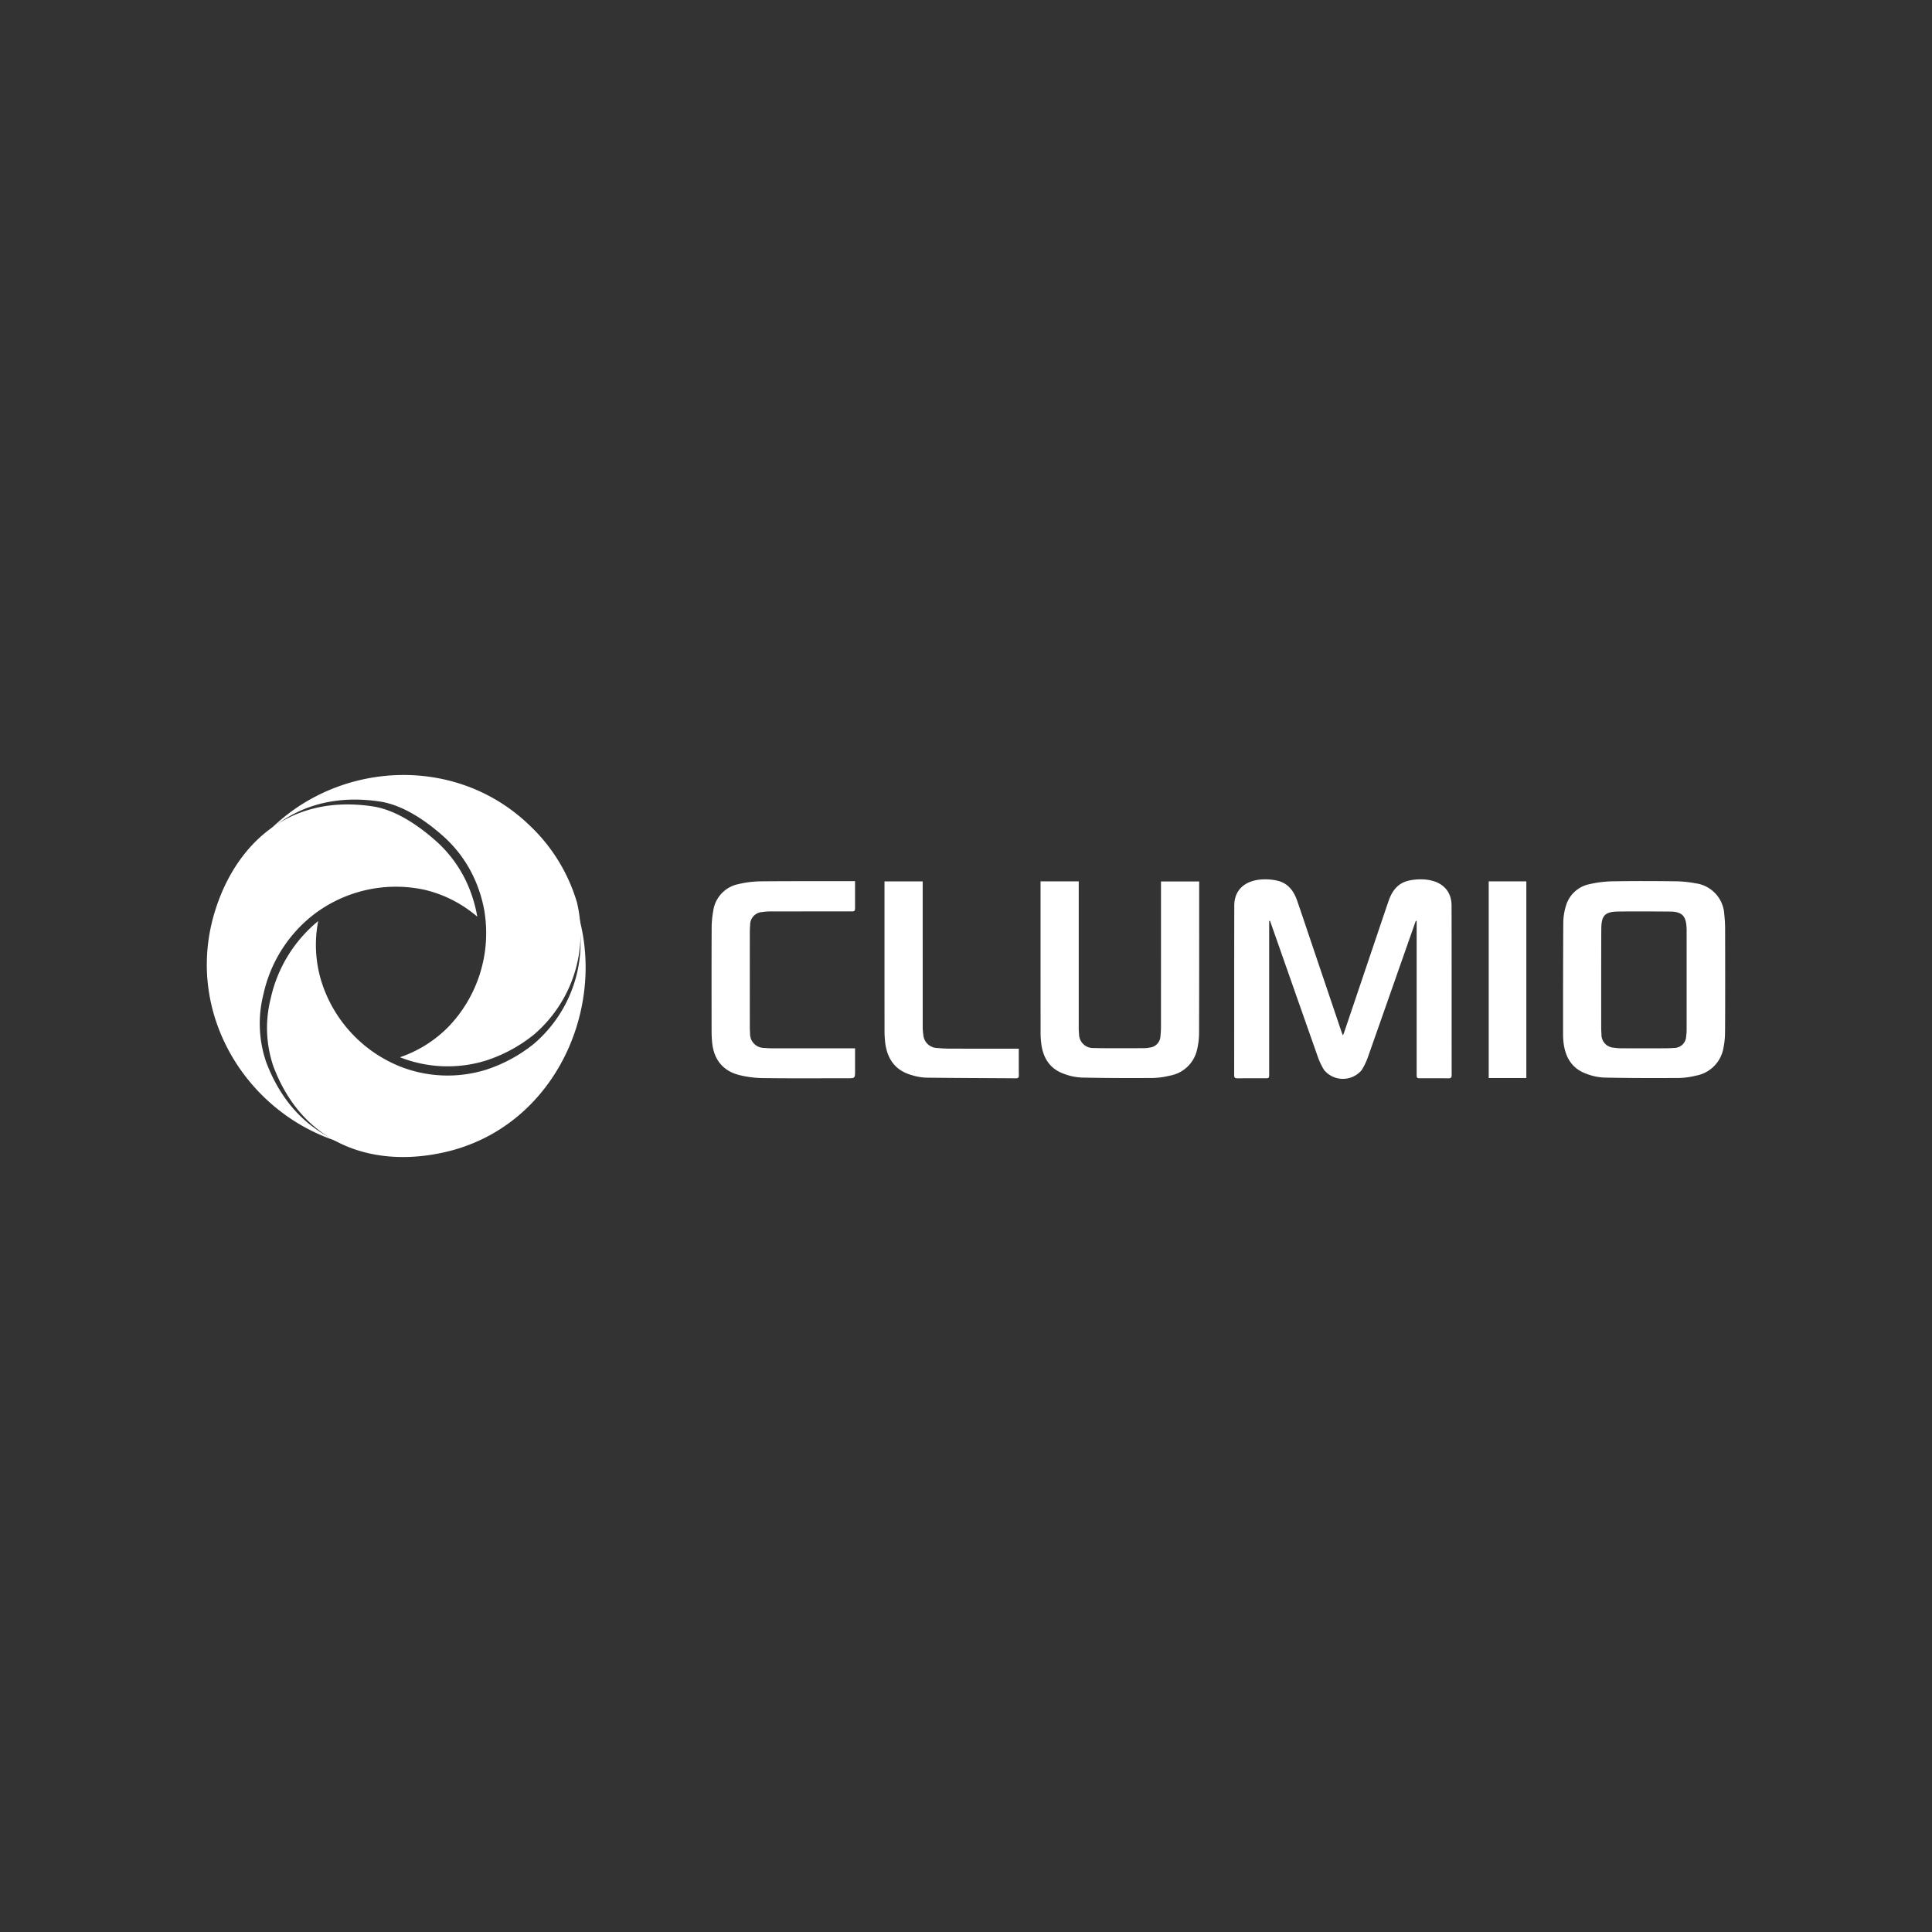<svg xmlns="http://www.w3.org/2000/svg" xmlns:xlink="http://www.w3.org/1999/xlink" width="420" height="420" viewBox="0 0 420 420">
  <rect x="0" y="0" width="420" height="420" fill="#333333" stroke="none"/>
  <defs>
    <clipPath id="clip-_2021_reInvent_Sponsorship_Platinum_Clumio">
      <rect width="420" height="420"/>
    </clipPath>
  </defs>
  <g id="_2021_reInvent_Sponsorship_Platinum_Clumio" data-name="2021_reInvent_Sponsorship_Platinum – Clumio" clip-path="url(#clip-_2021_reInvent_Sponsorship_Platinum_Clumio)">
    <g id="Group_207" data-name="Group 207" transform="translate(39.491 161.38)">
      <g id="Group_206" data-name="Group 206" transform="translate(115.194 29.775)">
        <path id="Path_688" data-name="Path 688" d="M350.493,43.043c-.008-3.3-2.166-5.383-5.87-5.676a11.9,11.9,0,0,0-3.433.252c-2.341.515-3.622,2.209-4.366,4.363-.964,2.795-1.9,5.6-2.847,8.4q-3.393,10.04-6.783,20.08c-.063.186-.14.368-.287.751l-.031-.078-.032.078c-.147-.383-.224-.565-.287-.751q-3.393-10.039-6.784-20.08c-.946-2.8-1.883-5.6-2.847-8.4-.744-2.154-2.025-3.848-4.366-4.363a11.9,11.9,0,0,0-3.433-.252c-3.7.293-5.862,2.373-5.87,5.676-.029,12.285-.008,24.571-.024,36.856,0,.6.227.7.756.7,1.958-.025,3.918-.009,5.877-.01.977,0,.978,0,.978-.985,0-10.756,0-32.906,0-33.225l.185-.014c.082.2,7,19.96,10.412,29.624a14.344,14.344,0,0,0,1.362,2.829,5.321,5.321,0,0,0,8.142,0,14.344,14.344,0,0,0,1.362-2.829c3.408-9.664,10.33-29.419,10.412-29.624l.185.014c0,.319,0,22.469,0,33.225,0,.983,0,.984.978.985,1.959,0,3.918-.015,5.877.01.529.007.758-.1.756-.7C350.5,67.614,350.521,55.328,350.493,43.043Z" transform="translate(-189.621 -37.335)" fill="#fff"/>
        <path id="Path_689" data-name="Path 689" d="M433.771,70.633a17.646,17.646,0,0,1-.422,3.869,7.385,7.385,0,0,1-5.925,5.646,16.466,16.466,0,0,1-3.716.506c-5.422.031-10.846.026-16.266-.09a12.323,12.323,0,0,1-3.872-.845c-3.125-1.144-4.539-3.619-4.911-6.791a15.531,15.531,0,0,1-.1-1.8c0-8.122,0-16.242.051-24.364a12.65,12.65,0,0,1,.534-3.4A6.716,6.716,0,0,1,404.4,38.5a23.807,23.807,0,0,1,4.913-.6c4.543-.079,9.089-.062,13.634-.007a24.984,24.984,0,0,1,4.409.438,7.2,7.2,0,0,1,6.256,6.813,29.038,29.038,0,0,1,.175,3.074C433.8,51.909,433.824,66.849,433.771,70.633ZM406.85,69.386c0,.576.014,1.154.059,1.728a2.825,2.825,0,0,0,2.653,2.951,13.156,13.156,0,0,0,2.177.134q4.408.021,8.817,0c.678,0,1.358-.011,2.033-.074a2.624,2.624,0,0,0,2.733-2.564,10.293,10.293,0,0,0,.1-1.573q.01-10.494,0-20.989a14.093,14.093,0,0,0-.063-1.652c-.232-1.961-1.041-2.714-3.026-2.861-.2-.014-8.088-.073-11.829-.016-2.825.044-3.6.857-3.632,3.7C406.841,51.833,406.845,65.976,406.85,69.386Z" transform="translate(-213.448 -37.464)" fill="#fff"/>
        <path id="Path_690" data-name="Path 690" d="M247.115,37.926h8.3c0,.344,0,21.278,0,31.431a14.224,14.224,0,0,0,.069,1.726,3.039,3.039,0,0,0,3.238,3.069c1.025.076,8.26.058,10.846.037a6.436,6.436,0,0,0,1.271-.125,2.608,2.608,0,0,0,2.345-2.546,18.469,18.469,0,0,0,.11-2.176c.008-10.1.006-31,.006-31.394l8.3,0s.013,22.119-.024,32.773a16.288,16.288,0,0,1-.469,3.939,7.354,7.354,0,0,1-5.883,5.5,16.862,16.862,0,0,1-3.792.512c-5.147.032-10.3.025-15.44-.095a12.461,12.461,0,0,1-3.873-.84c-2.967-1.078-4.427-3.393-4.834-6.429a20.012,20.012,0,0,1-.161-2.622C247.111,60.063,247.115,38.265,247.115,37.926Z" transform="translate(-175.594 -37.482)" fill="#fff"/>
        <path id="Path_691" data-name="Path 691" d="M182.956,37.871v.911q0,2.293,0,4.587c0,1.074,0,1.075-1.044,1.075q-8.437,0-16.875.006a13.571,13.571,0,0,0-2.251.131,2.782,2.782,0,0,0-2.637,2.874c-.05.524-.069,1.052-.069,1.577q-.007,10.3,0,20.605c0,.426.02.852.05,1.277a3.066,3.066,0,0,0,3.106,3.209,21.16,21.16,0,0,0,2.182.082c5.5.006,17.134,0,17.539,0v4.834c0,1.675,0,1.675-1.646,1.675-6.027,0-12.054.05-18.079-.031a22.841,22.841,0,0,1-5.5-.674c-3.575-.946-5.488-3.408-5.843-7.084-.075-.773-.117-1.551-.118-2.327-.009-7.5-.021-14.99.01-22.486a21.232,21.232,0,0,1,.35-3.806,6.893,6.893,0,0,1,5.5-5.8,21.9,21.9,0,0,1,4.837-.6C169.049,37.844,182.956,37.871,182.956,37.871Z" transform="translate(-151.76 -37.467)" fill="#fff"/>
        <path id="Path_692" data-name="Path 692" d="M201.888,37.933h8.3c0,.35,0,21.088.005,31.142a12.857,12.857,0,0,0,.127,2.171,3.1,3.1,0,0,0,3.115,2.911,26.9,26.9,0,0,0,2.781.138c4.621.013,14.458.007,14.867.007,0,.815-.013,4.611.007,5.764.007.458-.1.682-.624.678-6.528-.05-13.058-.056-19.586-.143a12.322,12.322,0,0,1-3.17-.58c-3.439-.987-5.184-3.425-5.649-6.862a21.993,21.993,0,0,1-.167-2.924C201.884,59.78,201.888,38.283,201.888,37.933Z" transform="translate(-164.289 -37.484)" fill="#fff"/>
        <path id="Path_693" data-name="Path 693" d="M377.009,37.929h8.178V80.682h-8.178Z" transform="translate(-208.061 -37.483)" fill="#fff"/>
      </g>
      <path id="Path_694" data-name="Path 694" d="M110.826,41.587c-.069-.188-.14-.375-.215-.561C110.685,41.212,110.754,41.4,110.826,41.587Z" transform="translate(-26.281 -8.482)" fill="#fff"/>
      <path id="Path_695" data-name="Path 695" d="M47.467,12.861c5.093.761,10.015,4.2,13.622,7.378A27.582,27.582,0,0,1,68.918,31.8c.028.077.055.155.083.232s.059.171.088.257a27.9,27.9,0,0,1,.975,3.593c.067.323.131.647.189.974l-.013-.01A29.4,29.4,0,0,1,62.5,61.728a26.91,26.91,0,0,1-10.637,6.729,28.2,28.2,0,0,0,18.622.741,32.517,32.517,0,0,0,10.5-5.669A28.977,28.977,0,0,0,90.341,34.8a37.708,37.708,0,0,0-9.873-16.338c-.193-.184-.382-.372-.58-.56s-.4-.368-.59-.551c-16.279-14.93-41.54-13-56.21,2.173C29,14.2,37.113,11.314,47.467,12.861Z" transform="translate(-4.404 0)" fill="#fff"/>
      <path id="Path_696" data-name="Path 696" d="M64.084,39.065a30.739,30.739,0,0,0-.975-3.593c-.029-.086-.057-.172-.088-.257s-.055-.155-.083-.232a27.587,27.587,0,0,0-7.83-11.558c-3.606-3.176-8.529-6.618-13.622-7.378C31.134,14.5,23.018,17.387,17.109,22.7,11.867,27.424,8.365,34.057,6.583,41.21c-.058.26-.122.52-.18.787s-.11.529-.167.789c-4.161,20.657,9.04,40.376,28.122,46.238-6.81-2.822-12.608-8.376-16.012-17.455a25.885,25.885,0,0,1-.573-14.651,30.088,30.088,0,0,1,10.333-16.88v0a29.418,29.418,0,0,1,24.8-5.829,27.2,27.2,0,0,1,11.35,5.817Q64.181,39.545,64.084,39.065Z" transform="translate(0 -2.134)" fill="#fff"/>
      <path id="Path_697" data-name="Path 697" d="M18.451,28.615c-.124.154-.245.309-.365.467C18.206,28.924,18.33,28.77,18.451,28.615Z" transform="translate(-3.154 -5.38)" fill="#fff"/>
      <path id="Path_698" data-name="Path 698" d="M18.451,28.615c-.124.154-.245.309-.365.467C18.206,28.924,18.33,28.77,18.451,28.615Z" transform="translate(-3.154 -5.38)" fill="#fff"/>
      <path id="Path_699" data-name="Path 699" d="M54.349,114.829c.2.025.392.049.589.071C54.741,114.879,54.546,114.853,54.349,114.829Z" transform="translate(-12.218 -26.929)" fill="#fff"/>
      <path id="Path_700" data-name="Path 700" d="M54.349,114.829c.2.025.392.049.589.071C54.741,114.879,54.546,114.853,54.349,114.829Z" transform="translate(-12.218 -26.929)" fill="#fff"/>
      <path id="Path_701" data-name="Path 701" d="M89.584,43.638q.416,1.13.717,2.291a28.978,28.978,0,0,1-9.357,28.735,32.522,32.522,0,0,1-10.5,5.67,28.2,28.2,0,0,1-18.621-.742,29.42,29.42,0,0,1-17.2-18.881,27.11,27.11,0,0,1-.576-12.722v0A30.08,30.08,0,0,0,23.713,64.866a25.887,25.887,0,0,0,.573,14.651c3.4,9.079,9.2,14.633,16.012,17.455,7.066,2.929,15.224,2.916,22.933.842.255-.077.513-.146.775-.225s.515-.161.771-.237C87.178,90.22,97.389,64.181,89.584,43.638Z" transform="translate(-4.365 -9.135)" fill="#fff"/>
    </g>
  </g>
</svg>
